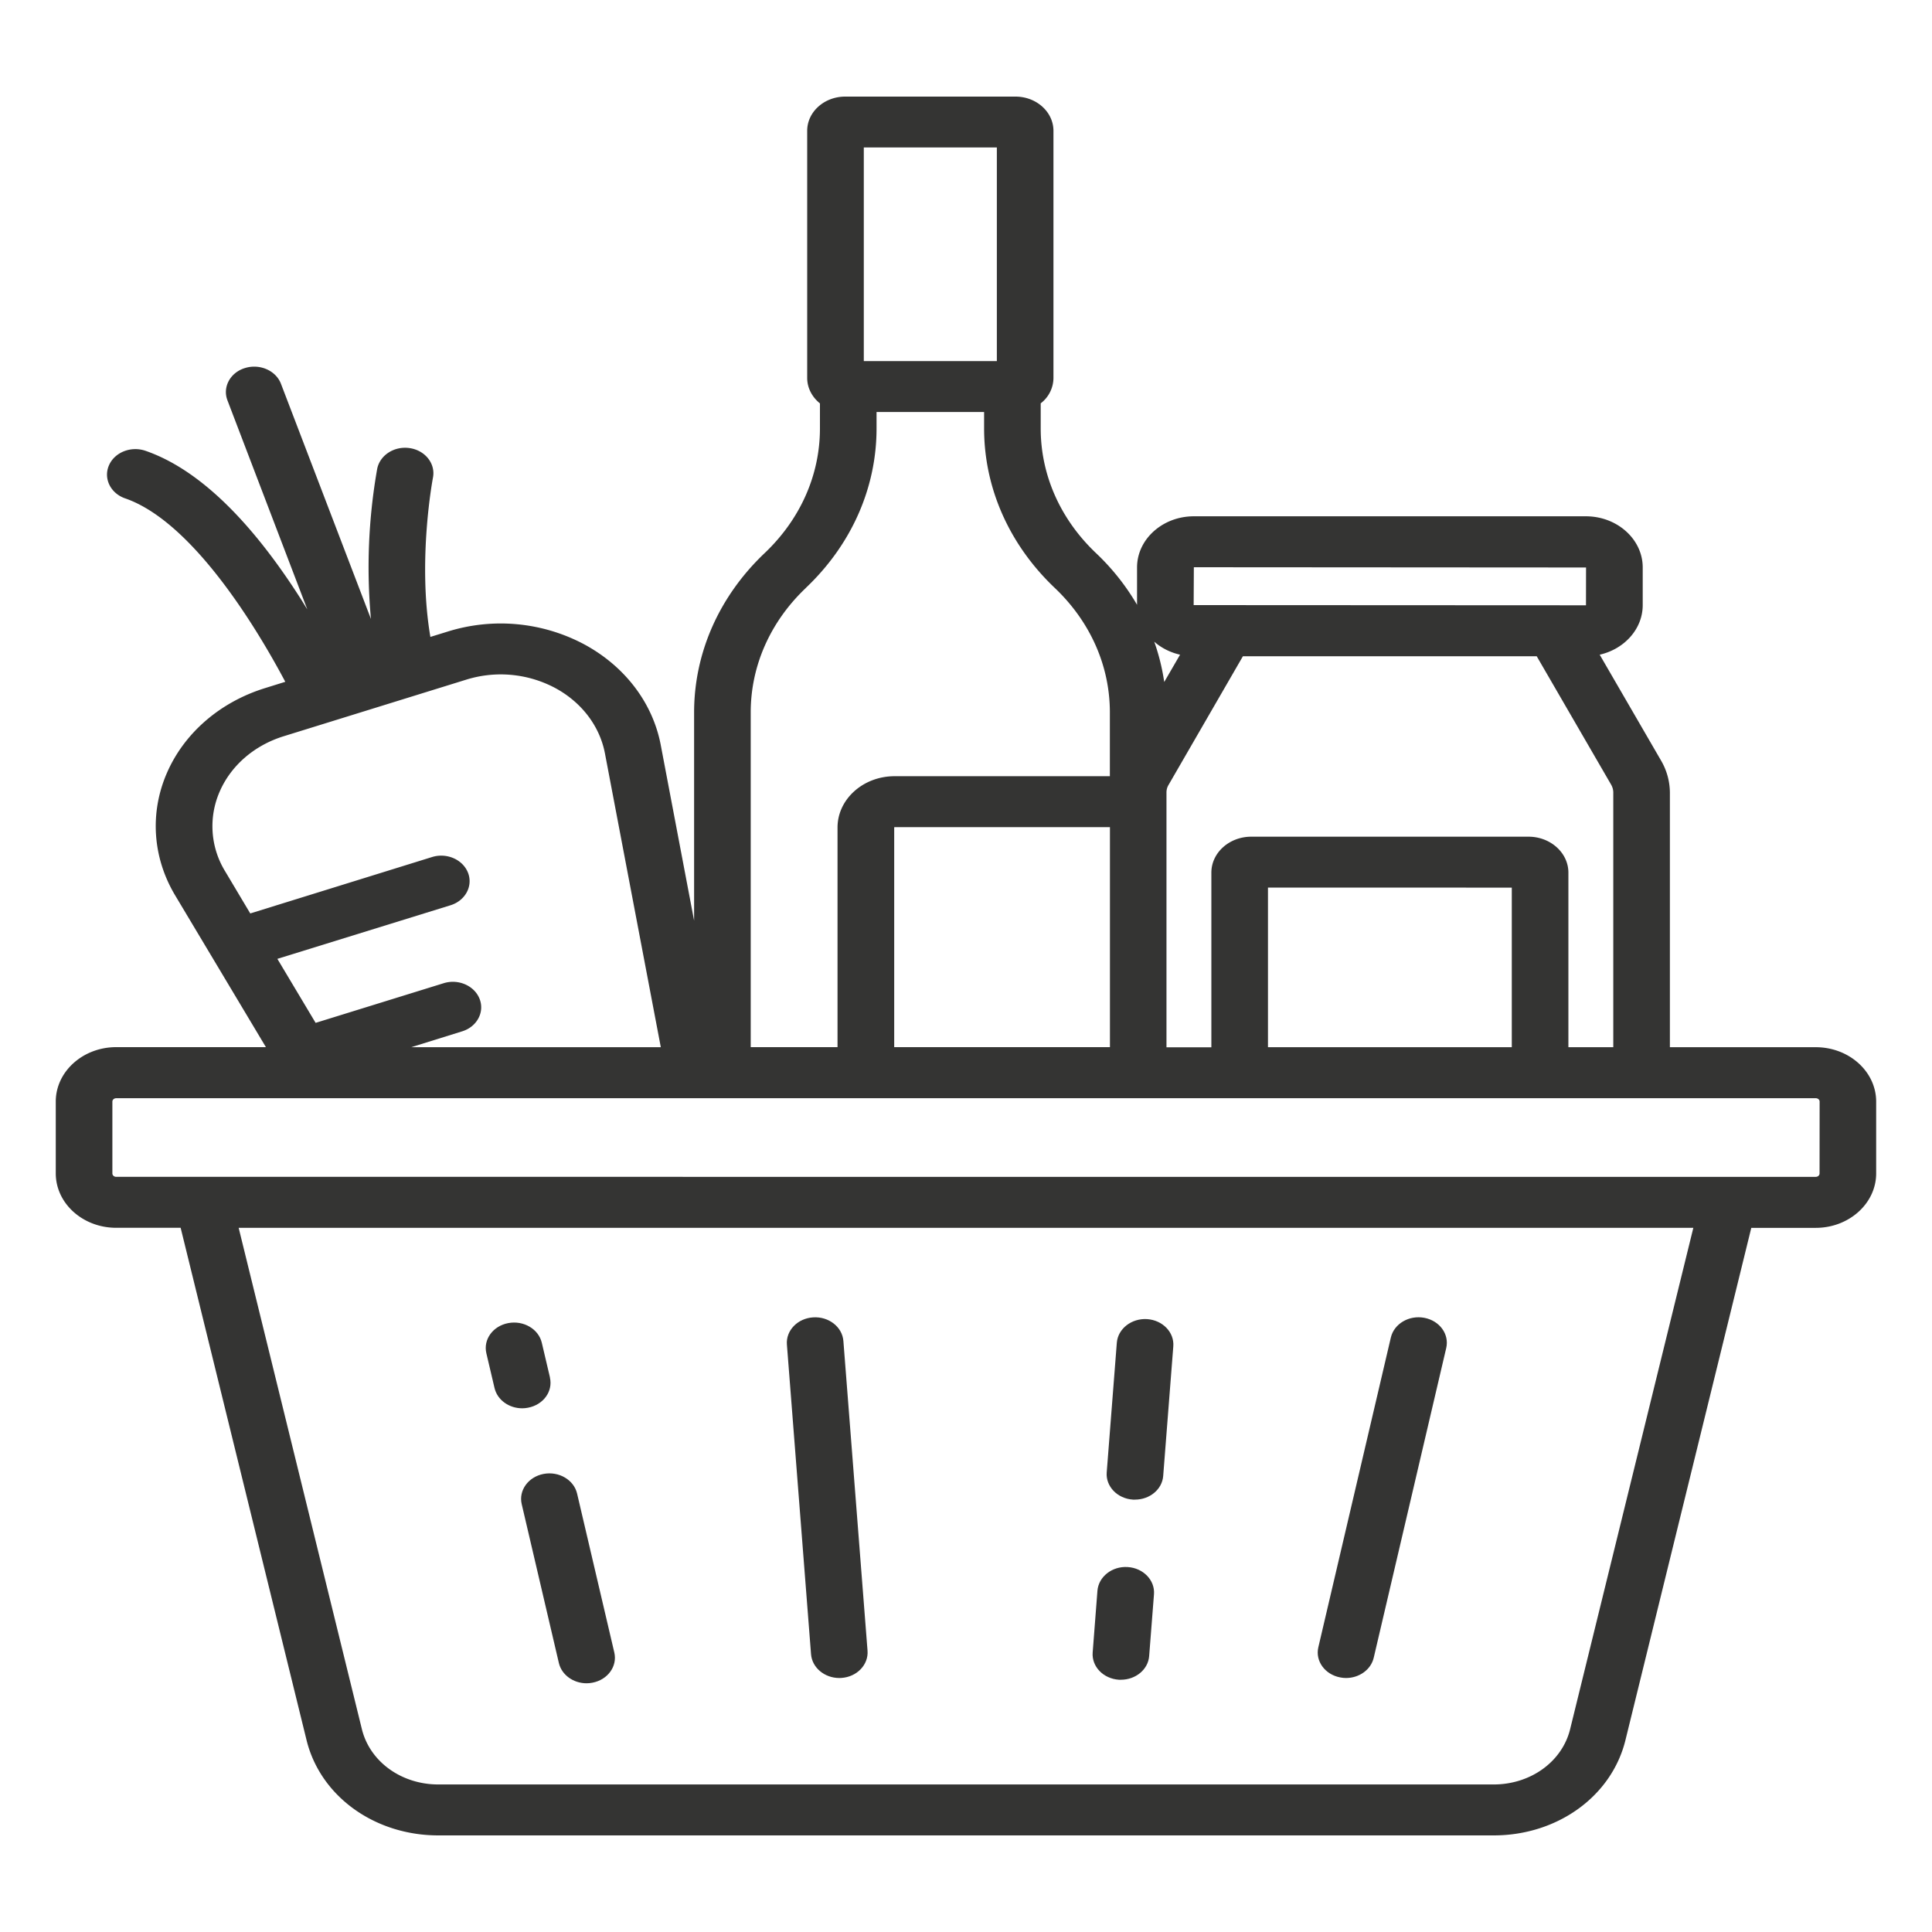 <svg xmlns="http://www.w3.org/2000/svg" width="30" height="30" fill="none" viewBox="0 0 30 30"><g fill="#343433" clip-path="url(#a)"><path d="m8.54 21.39-.127-.54c-.05-.213-.283-.35-.521-.305s-.39.254-.34.468l.127.54c.044.187.226.315.43.315q.045 0 .09-.009c.238-.045.39-.254.34-.468M9.539 25.66l-.578-2.468c-.05-.213-.283-.35-.52-.305s-.39.255-.34.469l.577 2.467c.044.187.227.315.43.315q.045 0 .091-.009c.238-.045.39-.255.34-.469M13.471 25.632l-.375-4.81c-.017-.217-.227-.382-.47-.366-.241.015-.424.204-.407.422l.375 4.81c.017.208.21.368.439.368l.03-.001c.243-.015.425-.205.408-.423M17.511 24.333c-.242-.016-.452.15-.47.367l-.074.96c-.017.218.165.407.408.423h.03c.23 0 .423-.159.439-.367l.075-.96c.017-.218-.166-.408-.408-.423M17.812 20.483c-.242-.015-.453.15-.47.367l-.157 2.014c-.017.217.166.407.408.422h.031c.229 0 .422-.159.438-.367l.157-2.013c.017-.218-.165-.407-.408-.423M22.117 20.463c-.237-.045-.47.092-.52.306l-1.126 4.81c-.05.213.102.423.34.468q.045.009.09.009c.204 0 .386-.128.43-.314l1.126-4.81c.05-.214-.102-.424-.34-.469"/><path d="M28.195 16.261H25.93v-3.957a1 1 0 0 0-.133-.487l-.957-1.651c.383-.087.668-.399.668-.77v-.585c0-.437-.396-.794-.883-.794h-6.087c-.486 0-.882.357-.882.794v.58a3.6 3.6 0 0 0-.64-.805c-.552-.525-.856-1.211-.856-1.933v-.39a.5.5 0 0 0 .198-.395V2.032c0-.294-.265-.532-.59-.532h-2.644c-.325 0-.59.238-.59.531v3.837c0 .157.077.298.198.396v.389c0 .722-.304 1.408-.856 1.933-.708.671-1.098 1.551-1.098 2.477v3.233l-.518-2.728c-.125-.657-.562-1.229-1.2-1.569a2.76 2.76 0 0 0-2.105-.193l-.272.084c-.203-1.19.037-2.457.04-2.473.042-.215-.117-.42-.356-.458-.24-.038-.467.106-.51.321a8.8 8.8 0 0 0-.097 2.331L4.363 5.96c-.079-.207-.33-.316-.559-.245-.23.07-.351.296-.272.502l1.24 3.246-.081-.131C3.889 8.066 3.07 7.28 2.259 7c-.227-.078-.481.024-.568.228s.026.433.253.511c.972.336 1.928 1.798 2.486 2.848l-.311.097c-.7.216-1.257.697-1.527 1.318-.27.62-.223 1.314.127 1.9l1.41 2.358H1.804c-.517 0-.938.38-.938.845v1.115c0 .466.42.845.938.845h1.001L4.76 27.02c.214.872 1.056 1.48 2.047 1.48h16.386c.991 0 1.833-.608 2.047-1.48l1.954-7.954h1.001c.517 0 .938-.38.938-.845v-1.115c0-.466-.42-.845-.938-.845m-3.178-4.078q.033.058.034.121v3.957h-.697V13.55c0-.307-.278-.558-.62-.558H19.43c-.342 0-.62.25-.62.558v2.712h-.697v-3.957q0-.065.034-.12L19.3 10.19h4.562zm-1.542 1.6v2.478h-3.786v-2.479zm-4.937-4.975 6.09.004-.001.587h-.002l-6.09-.003zm-.214 1.358-.246.424a3.3 3.3 0 0 0-.155-.626c.11.097.247.167.401.202M13.413 2.29h2.066v3.317h-2.066zm-.9 6.839c.708-.672 1.098-1.552 1.098-2.477v-.254h1.67v.254c0 .925.39 1.805 1.097 2.477.552.524.856 1.21.856 1.933v.991h-3.343c-.489 0-.886.358-.886.797v3.41h-1.348v-5.198c0-.722.304-1.409.857-1.933m4.721 3.715v3.416h-3.35v-3.41q0-.005.007-.006zm-13.349 1.34-.391-.656a1.34 1.34 0 0 1-.083-1.238c.176-.404.538-.717.994-.858l2.836-.879a1.8 1.8 0 0 1 1.371.126c.415.221.7.594.781 1.022l.867 4.56H6.385l.79-.246c.23-.07.352-.296.273-.502s-.329-.317-.558-.246l-1.989.616-.594-.994 2.688-.832c.23-.071.352-.297.273-.503-.08-.207-.33-.317-.559-.246zM24.381 26.85c-.124.505-.613.859-1.188.859H6.807c-.575 0-1.064-.354-1.188-.86l-1.913-7.783h22.588zm3.873-8.629c0 .03-.026.053-.059.053H1.805c-.033 0-.06-.023-.06-.053v-1.115c0-.03.027-.053.06-.053h26.39c.033 0 .06.023.06.053z"/></g><defs><clipPath id="a"><path fill="#fff" d="M0 1.5h30v27H0z"/></clipPath></defs></svg>